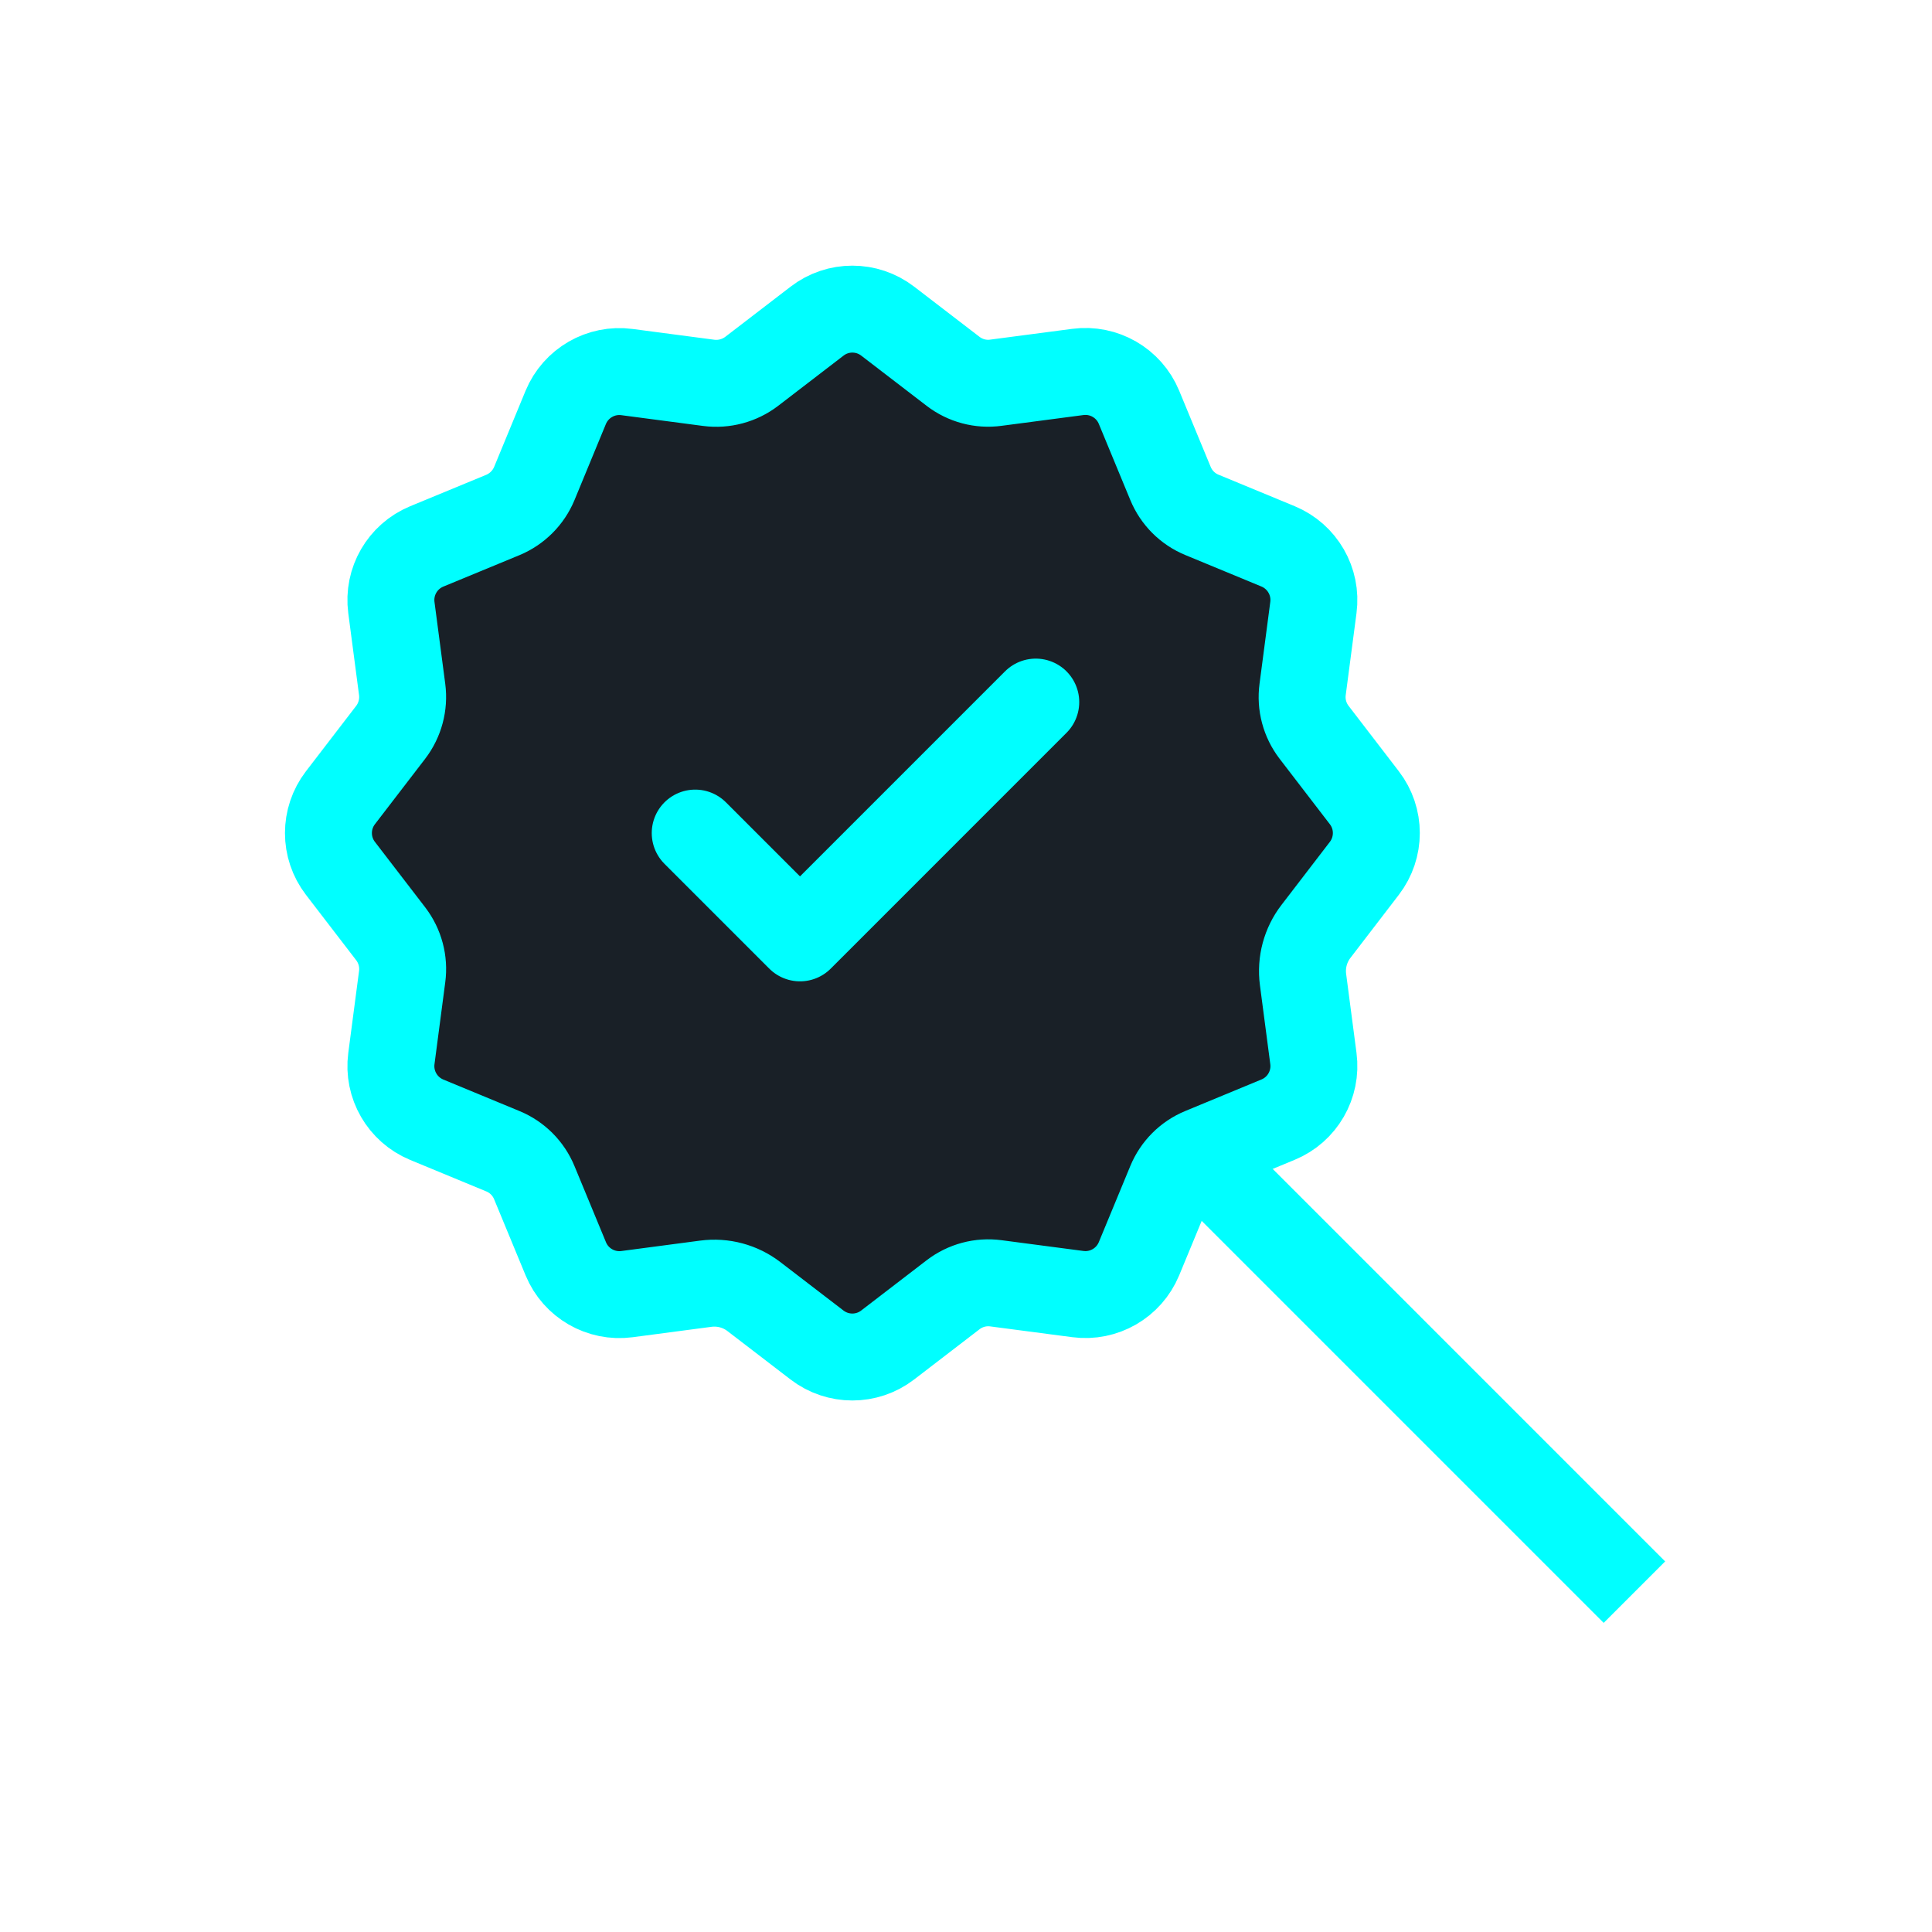 <svg width="100" height="100" viewBox="0 0 100 100" fill="none" xmlns="http://www.w3.org/2000/svg">
<path d="M36.531 66.445C37.42 66.327 38.318 66.568 39.026 67.114L42.289 69.618C43.368 70.446 44.868 70.446 45.944 69.618L49.331 67.017C49.963 66.532 50.762 66.318 51.551 66.424L55.788 66.981C57.134 67.159 58.433 66.409 58.954 65.152L60.584 61.211C60.889 60.473 61.473 59.888 62.211 59.584L66.152 57.953C67.409 57.435 68.159 56.134 67.981 54.787L67.445 50.704C67.328 49.815 67.569 48.917 68.114 48.209L70.618 44.946C71.446 43.867 71.446 42.366 70.618 41.291L68.017 37.904C67.532 37.271 67.318 36.472 67.424 35.683L67.981 31.446C68.159 30.099 67.409 28.801 66.152 28.279L62.211 26.649C61.473 26.345 60.889 25.761 60.584 25.022L58.954 21.081C58.436 19.825 57.134 19.074 55.788 19.252L51.551 19.809C50.762 19.918 49.963 19.704 49.334 19.222L45.947 16.622C44.868 15.793 43.368 15.793 42.292 16.622L38.906 19.222C38.273 19.704 37.474 19.918 36.685 19.816L32.449 19.258C31.102 19.08 29.803 19.831 29.282 21.087L27.655 25.028C27.348 25.764 26.763 26.348 26.028 26.655L22.087 28.283C20.83 28.804 20.08 30.102 20.258 31.449L20.815 35.686C20.918 36.475 20.704 37.274 20.222 37.904L17.621 41.291C16.793 42.369 16.793 43.87 17.621 44.946L20.222 48.332C20.707 48.965 20.921 49.764 20.815 50.553L20.258 54.79C20.08 56.137 20.83 57.435 22.087 57.957L26.028 59.587C26.766 59.891 27.351 60.476 27.655 61.214L29.285 65.155C29.803 66.412 31.105 67.162 32.452 66.984L36.531 66.445Z" fill="#192027"/>
<path d="M35.984 43.12L41.408 48.544L53.611 36.34M36.531 66.445C37.42 66.327 38.318 66.568 39.026 67.114L42.289 69.618C43.368 70.446 44.868 70.446 45.944 69.618L49.331 67.017C49.963 66.532 50.762 66.318 51.551 66.424L55.788 66.981C57.134 67.159 58.433 66.409 58.954 65.152L60.584 61.211C60.889 60.473 61.473 59.888 62.211 59.584L66.152 57.953C67.409 57.435 68.159 56.134 67.981 54.787L67.445 50.704C67.328 49.815 67.569 48.917 68.114 48.209L70.618 44.946C71.446 43.867 71.446 42.366 70.618 41.291L68.017 37.904C67.532 37.271 67.318 36.472 67.424 35.683L67.981 31.446C68.159 30.099 67.409 28.801 66.152 28.279L62.211 26.649C61.473 26.345 60.889 25.761 60.584 25.022L58.954 21.081C58.436 19.825 57.134 19.074 55.788 19.252L51.551 19.809C50.762 19.918 49.963 19.704 49.334 19.222L45.947 16.622C44.868 15.793 43.368 15.793 42.292 16.622L38.906 19.222C38.273 19.704 37.474 19.918 36.685 19.816L32.449 19.258C31.102 19.08 29.803 19.831 29.282 21.087L27.655 25.028C27.348 25.764 26.763 26.348 26.028 26.655L22.087 28.283C20.83 28.804 20.08 30.102 20.258 31.449L20.815 35.686C20.918 36.475 20.704 37.274 20.222 37.904L17.621 41.291C16.793 42.369 16.793 43.87 17.621 44.946L20.222 48.332C20.707 48.965 20.921 49.764 20.815 50.553L20.258 54.79C20.08 56.137 20.83 57.435 22.087 57.957L26.028 59.587C26.766 59.891 27.351 60.476 27.655 61.214L29.285 65.155C29.803 66.412 31.105 67.162 32.452 66.984L36.531 66.445Z" stroke="#00FFFF" stroke-width="4.5" stroke-linecap="round" stroke-linejoin="round"/>
<line x1="61.064" y1="58.875" x2="84.597" y2="82.409" stroke="#00FFFF" stroke-width="4.5"/>
</svg>
